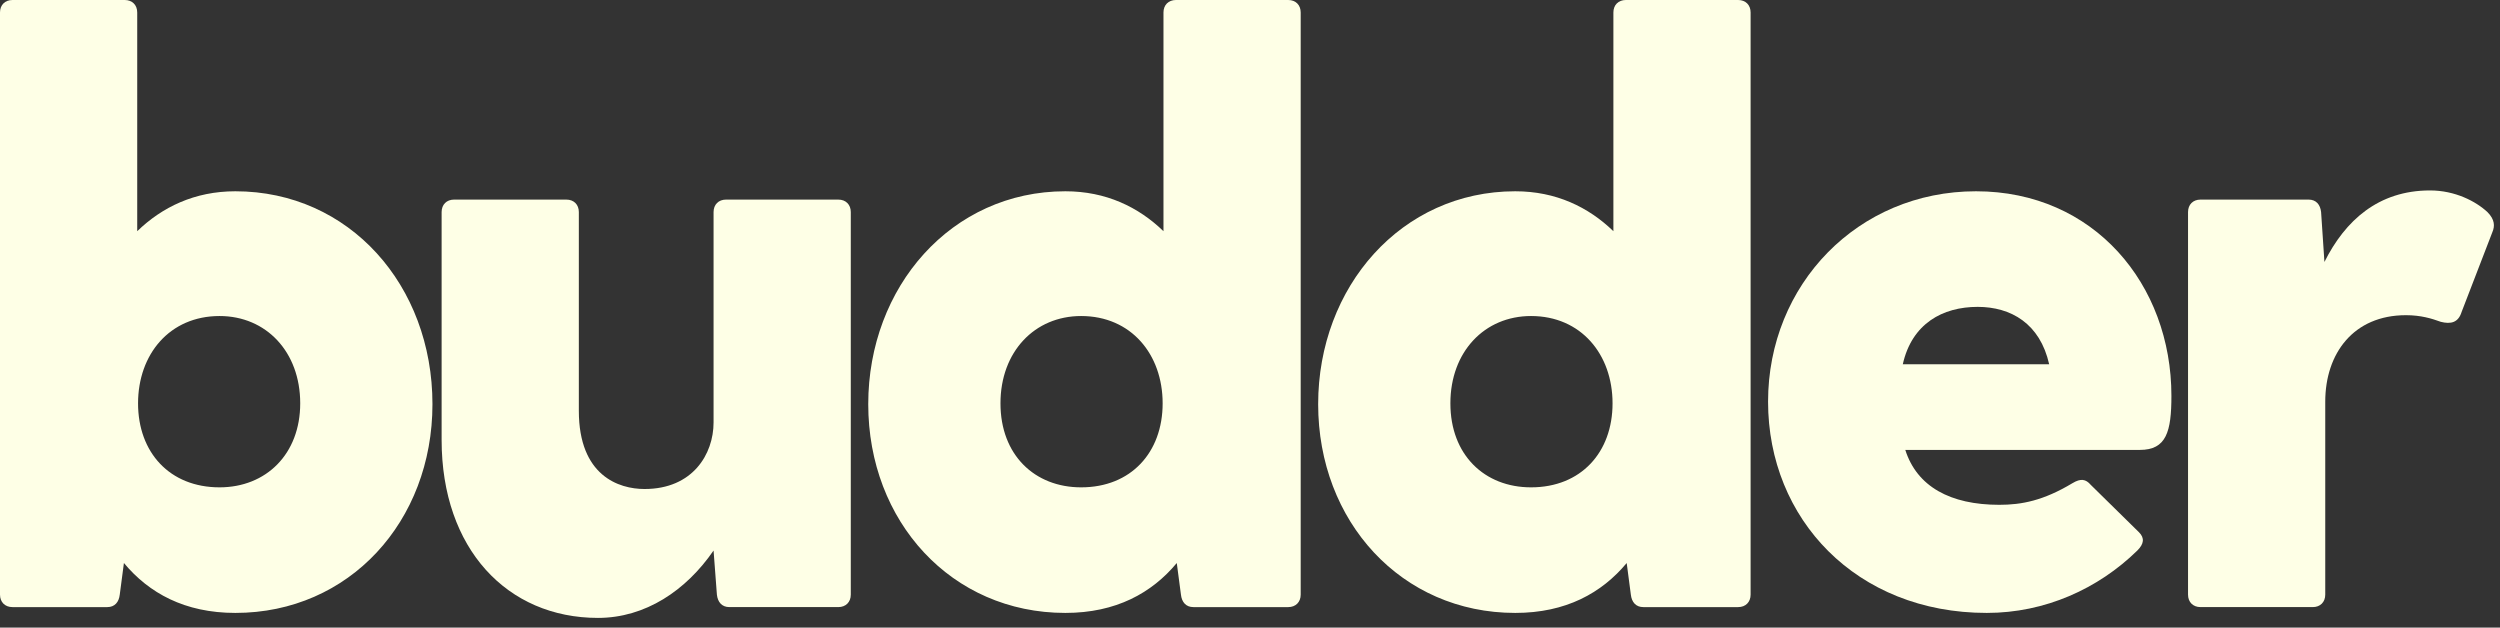 <svg width="239" height="60" viewBox="0 0 239 60" fill="none" xmlns="http://www.w3.org/2000/svg">
<rect x="0" y="0" width="239" height="60" fill="#333333" stroke="none"/>
<g clip-path="url(#clip0_366_566)">
<path d="M41.343 38.639C41.343 49.85 33.392 58.595 22.5 58.595C17.65 58.595 14.231 56.687 11.846 53.825L11.449 56.846C11.369 57.562 10.972 58.039 10.256 58.039H1.193C0.477 58.039 0 57.562 0 56.846V1.193C0 0.477 0.477 0 1.193 0H11.926C12.641 0 13.118 0.477 13.118 1.193V22.102C15.504 19.797 18.604 18.286 22.5 18.286C33.392 18.286 41.343 27.27 41.343 38.639ZM28.701 38.56C28.701 33.631 25.442 30.212 20.989 30.212C16.219 30.212 13.198 33.869 13.198 38.56C13.198 43.251 16.219 46.59 20.989 46.59C25.442 46.59 28.701 43.41 28.701 38.56Z" fill="#FEFFE6"/>
<path d="M81.335 20.274V56.846C81.335 57.562 80.858 58.038 80.143 58.038H69.728C69.012 58.038 68.614 57.562 68.535 56.846L68.217 52.632C65.593 56.448 61.697 59.072 57.166 59.072C48.5 59.072 42.219 52.473 42.219 42.058V20.274C42.219 19.558 42.696 19.081 43.411 19.081H54.145C54.86 19.081 55.337 19.558 55.337 20.274V39.275C55.337 45.477 59.153 46.749 61.618 46.749C66.229 46.749 68.217 43.41 68.217 40.388V20.274C68.217 19.558 68.694 19.081 69.409 19.081H80.143C80.858 19.081 81.335 19.558 81.335 20.274Z" fill="#FEFFE6"/>
<path d="M124.346 1.193V56.846C124.346 57.562 123.869 58.039 123.154 58.039H114.09C113.375 58.039 112.977 57.562 112.898 56.846L112.5 53.825C110.115 56.687 106.696 58.595 101.847 58.595C90.954 58.595 83.004 49.85 83.004 38.639C83.004 27.429 90.954 18.286 101.847 18.286C105.742 18.286 108.843 19.797 111.228 22.102V1.193C111.228 0.477 111.705 0 112.421 0H123.154C123.869 0 124.346 0.477 124.346 1.193ZM111.149 38.56C111.149 33.869 108.127 30.212 103.357 30.212C98.905 30.212 95.645 33.631 95.645 38.56C95.645 43.489 98.905 46.59 103.357 46.59C108.127 46.59 111.149 43.251 111.149 38.56Z" fill="#FEFFE6"/>
<path d="M167.358 1.193V56.846C167.358 57.562 166.881 58.039 166.166 58.039H157.102C156.387 58.039 155.989 57.562 155.909 56.846L155.512 53.825C153.127 56.687 149.708 58.595 144.858 58.595C133.966 58.595 126.016 49.85 126.016 38.639C126.016 27.429 133.966 18.286 144.858 18.286C148.754 18.286 151.855 19.797 154.24 22.102V1.193C154.24 0.477 154.717 0 155.432 0H166.166C166.881 0 167.358 0.477 167.358 1.193ZM154.16 38.56C154.16 33.869 151.139 30.212 146.369 30.212C141.917 30.212 138.657 33.631 138.657 38.56C138.657 43.489 141.917 46.59 146.369 46.59C151.139 46.59 154.16 43.251 154.16 38.56Z" fill="#FEFFE6"/>
<path d="M204.566 43.012H182.146C183.259 46.51 186.439 48.26 191.13 48.26C193.276 48.26 195.343 47.862 198.126 46.192C198.921 45.715 199.398 45.795 199.875 46.351L204.487 50.883C205.043 51.44 204.964 51.996 204.328 52.632C200.591 56.289 195.502 58.595 189.937 58.595C177.455 58.595 169.027 49.611 169.027 38.401C169.027 27.191 177.614 18.286 188.904 18.286C200.193 18.286 207.587 27.191 207.587 37.844C207.587 41.263 207.11 43.012 204.566 43.012ZM181.907 34.823H195.9C195.025 30.927 192.243 29.337 189.063 29.337C185.723 29.337 182.782 30.927 181.907 34.823Z" fill="#FEFFE6"/>
<path d="M238.275 22.182L235.333 29.814C235.015 30.848 234.299 31.007 233.345 30.768C232.471 30.45 231.437 30.132 230.006 30.132C224.997 30.132 222.294 33.789 222.294 38.401V56.846C222.294 57.562 221.817 58.038 221.102 58.038H210.368C209.653 58.038 209.176 57.562 209.176 56.846V20.274C209.176 19.558 209.653 19.081 210.368 19.081H220.704C221.42 19.081 221.817 19.558 221.897 20.274L222.215 25.044C224.202 21.069 227.382 18.206 232.312 18.206C234.697 18.206 236.685 19.24 237.798 20.274C238.513 20.989 238.513 21.625 238.275 22.182Z" fill="#FEFFE6"/>
</g>
<defs>
<clipPath id="clip0_366_566">
<rect width="238.416" height="59.072" fill="white"/>
</clipPath>
</defs>
</svg>
